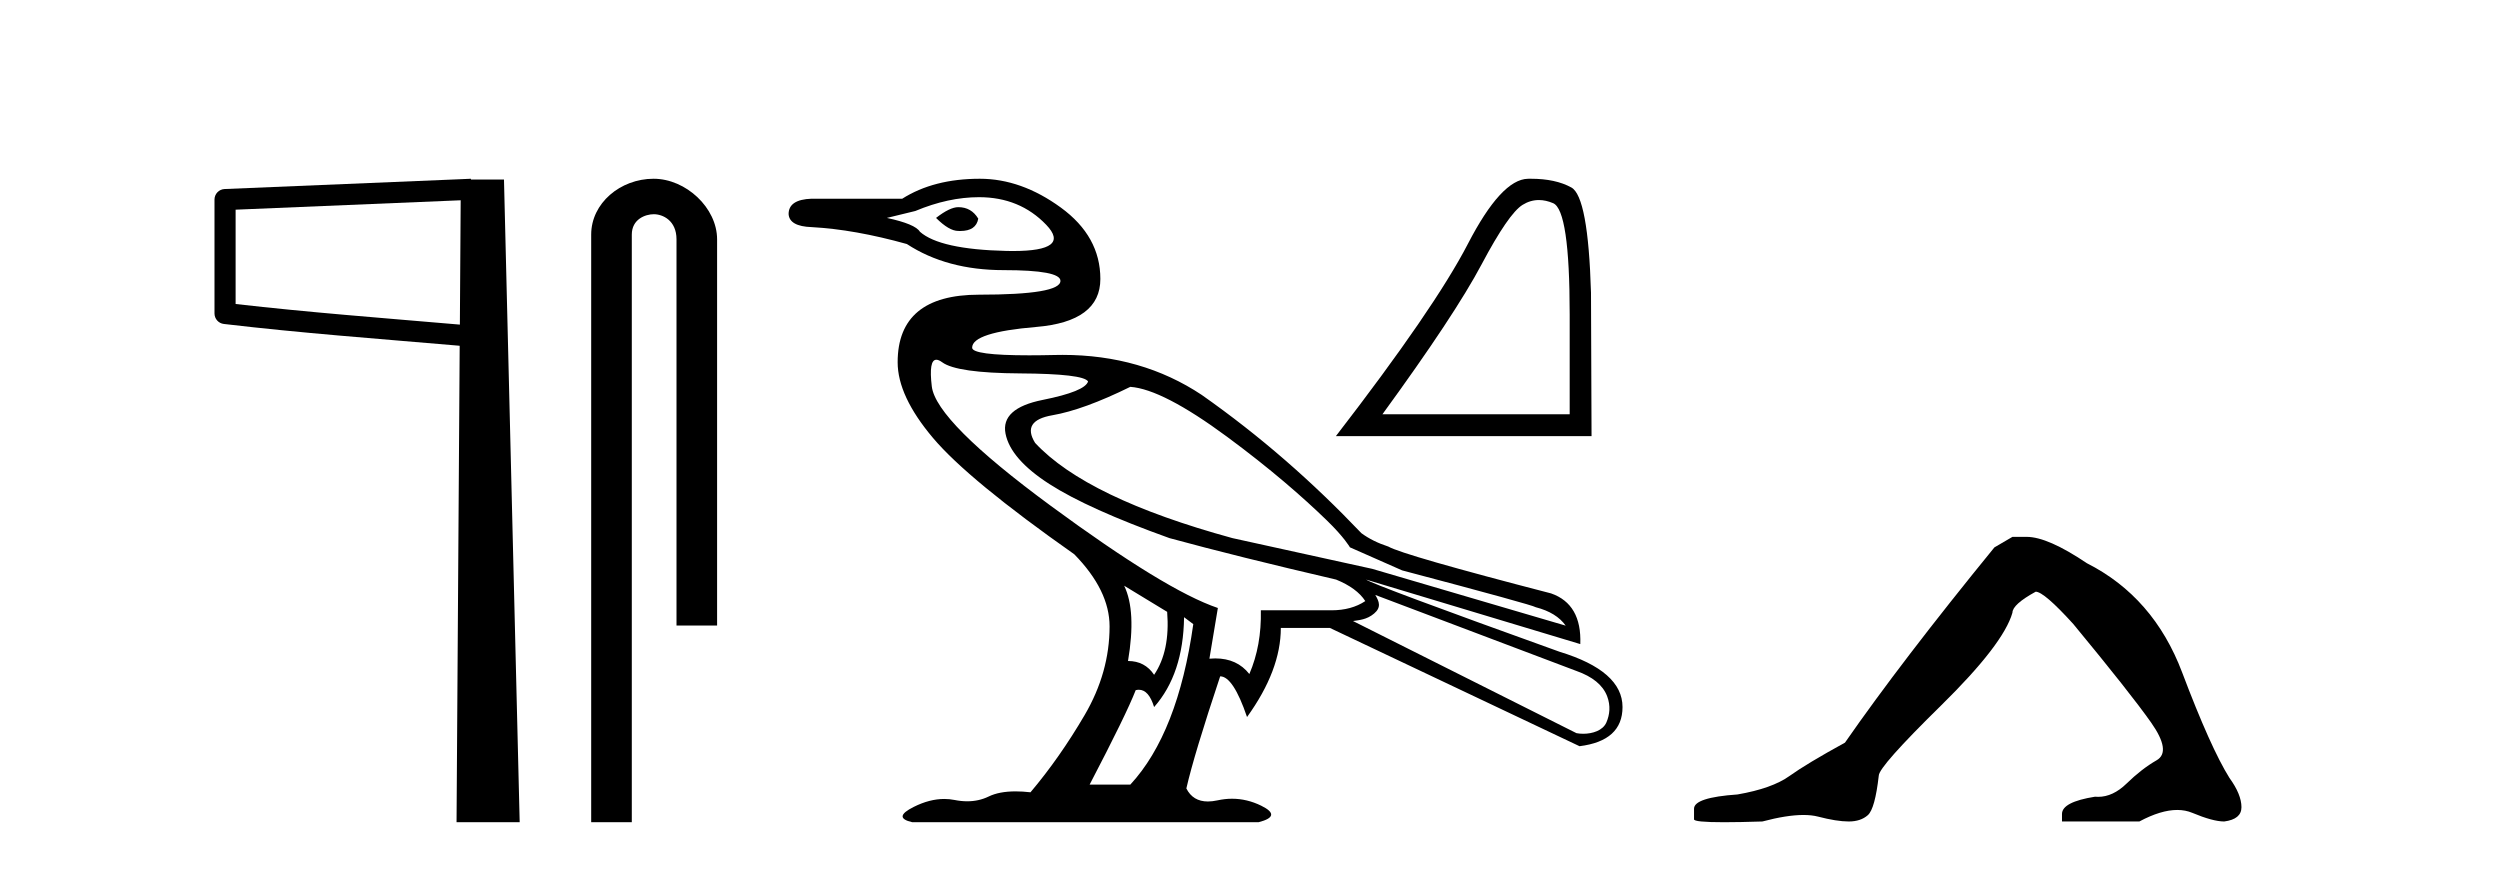 <?xml version='1.0' encoding='UTF-8' standalone='yes'?><svg xmlns='http://www.w3.org/2000/svg' xmlns:xlink='http://www.w3.org/1999/xlink' width='118.0' height='41.0' ><path d='M 21.744 9.453 L 21.706 15.321 L 21.7 15.321 C 17.901 14.995 14.617 14.748 11.121 14.349 L 11.121 9.897 L 21.744 9.453 ZM 22.226 8.437 L 21.728 8.459 L 10.604 8.922 C 10.337 8.932 10.125 9.15 10.124 9.418 L 10.124 14.795 C 10.124 15.048 10.313 15.262 10.565 15.291 C 14.256 15.725 17.663 15.973 21.615 16.313 L 21.697 16.321 L 21.549 38.809 L 24.529 38.809 L 23.788 8.475 L 22.229 8.475 L 22.226 8.437 Z' style='fill:#000000;stroke:none' /><path d='M 30.849 8.437 C 29.28 8.437 27.904 9.591 27.904 11.072 L 27.904 38.809 L 29.821 38.809 L 29.821 11.072 C 29.821 10.346 30.46 10.111 30.861 10.111 C 31.282 10.111 31.931 10.406 31.931 11.296 L 31.931 29.526 L 33.847 29.526 L 33.847 11.296 C 33.847 9.813 32.378 8.437 30.849 8.437 Z' style='fill:#000000;stroke:none' /><path d='M 45.232 9.778 C 44.966 9.778 44.616 9.947 44.181 10.286 C 44.592 10.696 44.942 10.901 45.232 10.901 C 45.263 10.903 45.293 10.903 45.323 10.903 C 45.822 10.903 46.106 10.709 46.174 10.321 C 45.957 9.959 45.643 9.778 45.232 9.778 ZM 46.21 9.307 C 47.491 9.307 48.549 9.742 49.382 10.611 C 50.172 11.435 49.649 11.848 47.815 11.848 C 47.713 11.848 47.607 11.846 47.497 11.844 C 45.407 11.795 44.048 11.494 43.42 10.938 C 43.275 10.696 42.755 10.479 41.861 10.286 L 43.202 9.959 C 44.241 9.524 45.244 9.307 46.21 9.307 ZM 53.351 18.259 C 54.365 18.332 55.888 19.117 57.917 20.615 C 59.947 22.113 61.49 23.459 62.629 24.565 C 63.453 25.364 63.717 25.834 63.717 25.834 L 66.181 26.922 C 70.289 28.009 72.391 28.589 72.488 28.661 C 73.14 28.83 73.611 29.12 73.901 29.531 L 64.768 26.849 L 58.171 25.399 C 53.581 24.143 50.476 22.645 48.857 20.905 C 48.422 20.204 48.694 19.769 49.672 19.6 C 50.651 19.431 51.877 18.984 53.351 18.259 ZM 44.196 16.98 C 44.196 16.98 44.197 16.98 44.197 16.98 C 44.272 16.98 44.363 17.02 44.471 17.099 C 44.93 17.438 46.157 17.613 48.15 17.625 C 50.143 17.637 51.212 17.764 51.357 18.005 C 51.261 18.319 50.548 18.609 49.219 18.875 C 47.89 19.141 47.304 19.672 47.461 20.47 C 47.618 21.267 48.307 22.059 49.527 22.844 C 50.747 23.629 52.638 24.481 55.199 25.399 C 57.326 25.979 59.947 26.631 63.064 27.356 C 63.717 27.622 64.176 27.96 64.442 28.371 C 64.007 28.661 63.475 28.806 62.847 28.806 L 59.512 28.806 C 59.536 29.918 59.355 30.92 58.969 31.814 C 58.584 31.323 58.048 31.077 57.361 31.077 C 57.271 31.077 57.179 31.081 57.084 31.09 L 57.483 28.697 C 55.84 28.142 53.212 26.535 49.599 23.877 C 45.987 21.219 44.114 19.34 43.981 18.241 C 43.88 17.4 43.951 16.98 44.196 16.98 ZM 53.061 27.646 L 55.09 28.879 C 55.187 30.111 54.982 31.102 54.474 31.851 C 54.184 31.416 53.773 31.199 53.242 31.199 C 53.508 29.628 53.447 28.444 53.061 27.646 ZM 64.913 28.081 L 74.409 31.67 C 75.158 31.935 75.655 32.329 75.858 32.865 C 76.028 33.313 75.979 33.737 75.822 34.098 C 75.656 34.483 75.164 34.634 74.729 34.634 C 74.616 34.634 74.507 34.624 74.409 34.605 L 63.862 29.313 C 64.152 29.265 64.508 29.254 64.858 28.959 C 65.201 28.669 65.105 28.402 64.913 28.081 ZM 55.888 29.132 L 56.323 29.459 C 55.84 32.89 54.849 35.415 53.351 37.034 L 51.43 37.034 C 52.59 34.811 53.315 33.325 53.605 32.576 C 53.656 32.563 53.706 32.556 53.754 32.556 C 54.067 32.556 54.307 32.829 54.474 33.373 C 55.392 32.334 55.864 30.92 55.888 29.132 ZM 46.247 8.437 C 44.797 8.437 43.577 8.751 42.586 9.379 L 38.31 9.379 C 37.585 9.403 37.222 9.645 37.222 10.104 C 37.246 10.49 37.609 10.696 38.31 10.72 C 39.663 10.793 41.16 11.059 42.804 11.518 C 44.06 12.339 45.582 12.75 47.37 12.75 C 47.37 12.75 47.37 12.75 47.37 12.75 C 49.158 12.75 50.053 12.919 50.053 13.257 C 50.053 13.692 48.772 13.909 46.21 13.909 C 43.649 13.909 42.369 14.973 42.369 17.099 C 42.369 18.162 42.924 19.352 44.036 20.669 C 45.147 21.986 47.37 23.817 50.705 26.161 C 51.816 27.296 52.372 28.432 52.372 29.567 C 52.372 31.017 51.979 32.412 51.194 33.753 C 50.409 35.094 49.557 36.309 48.639 37.396 C 48.389 37.367 48.155 37.353 47.938 37.353 C 47.42 37.353 46.995 37.434 46.664 37.596 C 46.355 37.746 46.018 37.821 45.653 37.821 C 45.46 37.821 45.26 37.8 45.051 37.758 C 44.892 37.726 44.731 37.711 44.567 37.711 C 44.108 37.711 43.629 37.835 43.13 38.085 C 42.453 38.423 42.429 38.664 43.058 38.809 L 59.404 38.809 C 60.153 38.616 60.195 38.356 59.531 38.03 C 59.082 37.81 58.623 37.7 58.152 37.7 C 57.926 37.7 57.697 37.726 57.465 37.777 C 57.302 37.812 57.151 37.83 57.012 37.83 C 56.54 37.83 56.202 37.625 55.996 37.215 C 56.238 36.152 56.77 34.388 57.592 31.923 C 58.002 31.923 58.425 32.564 58.86 33.844 C 59.923 32.37 60.455 30.969 60.455 29.64 L 62.774 29.64 L 74.554 35.221 C 75.907 35.052 76.583 34.436 76.583 33.373 C 76.583 32.237 75.593 31.367 73.611 30.763 C 67.764 28.661 64.719 27.526 64.478 27.356 L 64.478 27.356 L 74.59 30.401 C 74.638 29.144 74.179 28.347 73.212 28.009 C 68.549 26.801 65.988 26.063 65.529 25.798 C 65.036 25.638 64.612 25.427 64.258 25.166 C 61.938 22.732 59.487 20.584 56.722 18.64 C 54.827 17.38 52.64 16.751 50.16 16.751 C 50.046 16.751 49.932 16.752 49.817 16.755 C 49.365 16.765 48.952 16.771 48.578 16.771 C 46.782 16.771 45.885 16.65 45.885 16.411 C 45.885 15.927 46.893 15.601 48.911 15.432 C 50.929 15.263 51.937 14.508 51.937 13.167 C 51.937 11.826 51.315 10.702 50.07 9.796 C 48.826 8.89 47.552 8.437 46.247 8.437 Z' style='fill:#000000;stroke:none' /><path d='M 72.635 9.442 Q 72.96 9.442 73.308 9.59 Q 74.089 9.92 74.089 14.843 L 74.089 19.554 L 65.25 19.554 Q 68.664 14.869 69.934 12.474 Q 71.204 10.079 71.866 9.669 Q 72.232 9.442 72.635 9.442 ZM 72.259 8.437 Q 72.189 8.437 72.117 8.438 Q 70.86 8.465 69.286 11.508 Q 67.711 14.552 63.053 20.586 L 75.121 20.586 L 75.095 13.811 Q 74.962 9.285 74.168 8.849 Q 73.42 8.437 72.259 8.437 Z' style='fill:#000000;stroke:none' /><path d='M 94.987 25.34 L 94.136 25.837 Q 89.741 31.224 87.083 35.052 Q 85.275 36.045 84.46 36.629 Q 83.644 37.214 82.014 37.498 Q 79.958 37.64 79.958 38.171 L 79.958 38.207 L 79.958 38.668 Q 79.935 38.809 81.376 38.809 Q 82.097 38.809 83.184 38.774 Q 84.341 38.467 85.121 38.467 Q 85.511 38.467 85.807 38.543 Q 86.693 38.774 87.26 38.774 Q 87.827 38.774 88.164 38.473 Q 88.5 38.171 88.678 36.612 Q 88.678 36.186 91.619 33.298 Q 94.561 30.409 94.987 28.92 Q 94.987 28.53 96.085 27.928 Q 96.475 27.928 97.858 29.452 Q 100.551 32.713 101.526 34.095 Q 102.501 35.478 101.792 35.885 Q 101.083 36.293 100.374 36.984 Q 99.731 37.611 99.03 37.611 Q 98.958 37.611 98.886 37.604 Q 97.326 37.852 97.326 38.419 L 97.326 38.774 L 100.977 38.774 Q 101.993 38.23 102.765 38.23 Q 103.151 38.23 103.476 38.366 Q 104.45 38.774 104.982 38.774 Q 105.797 38.668 105.797 38.1 Q 105.797 37.498 105.23 36.718 Q 104.344 35.3 102.997 31.738 Q 101.65 28.176 98.496 26.581 Q 96.653 25.34 95.66 25.34 Z' style='fill:#000000;stroke:none' /></svg>